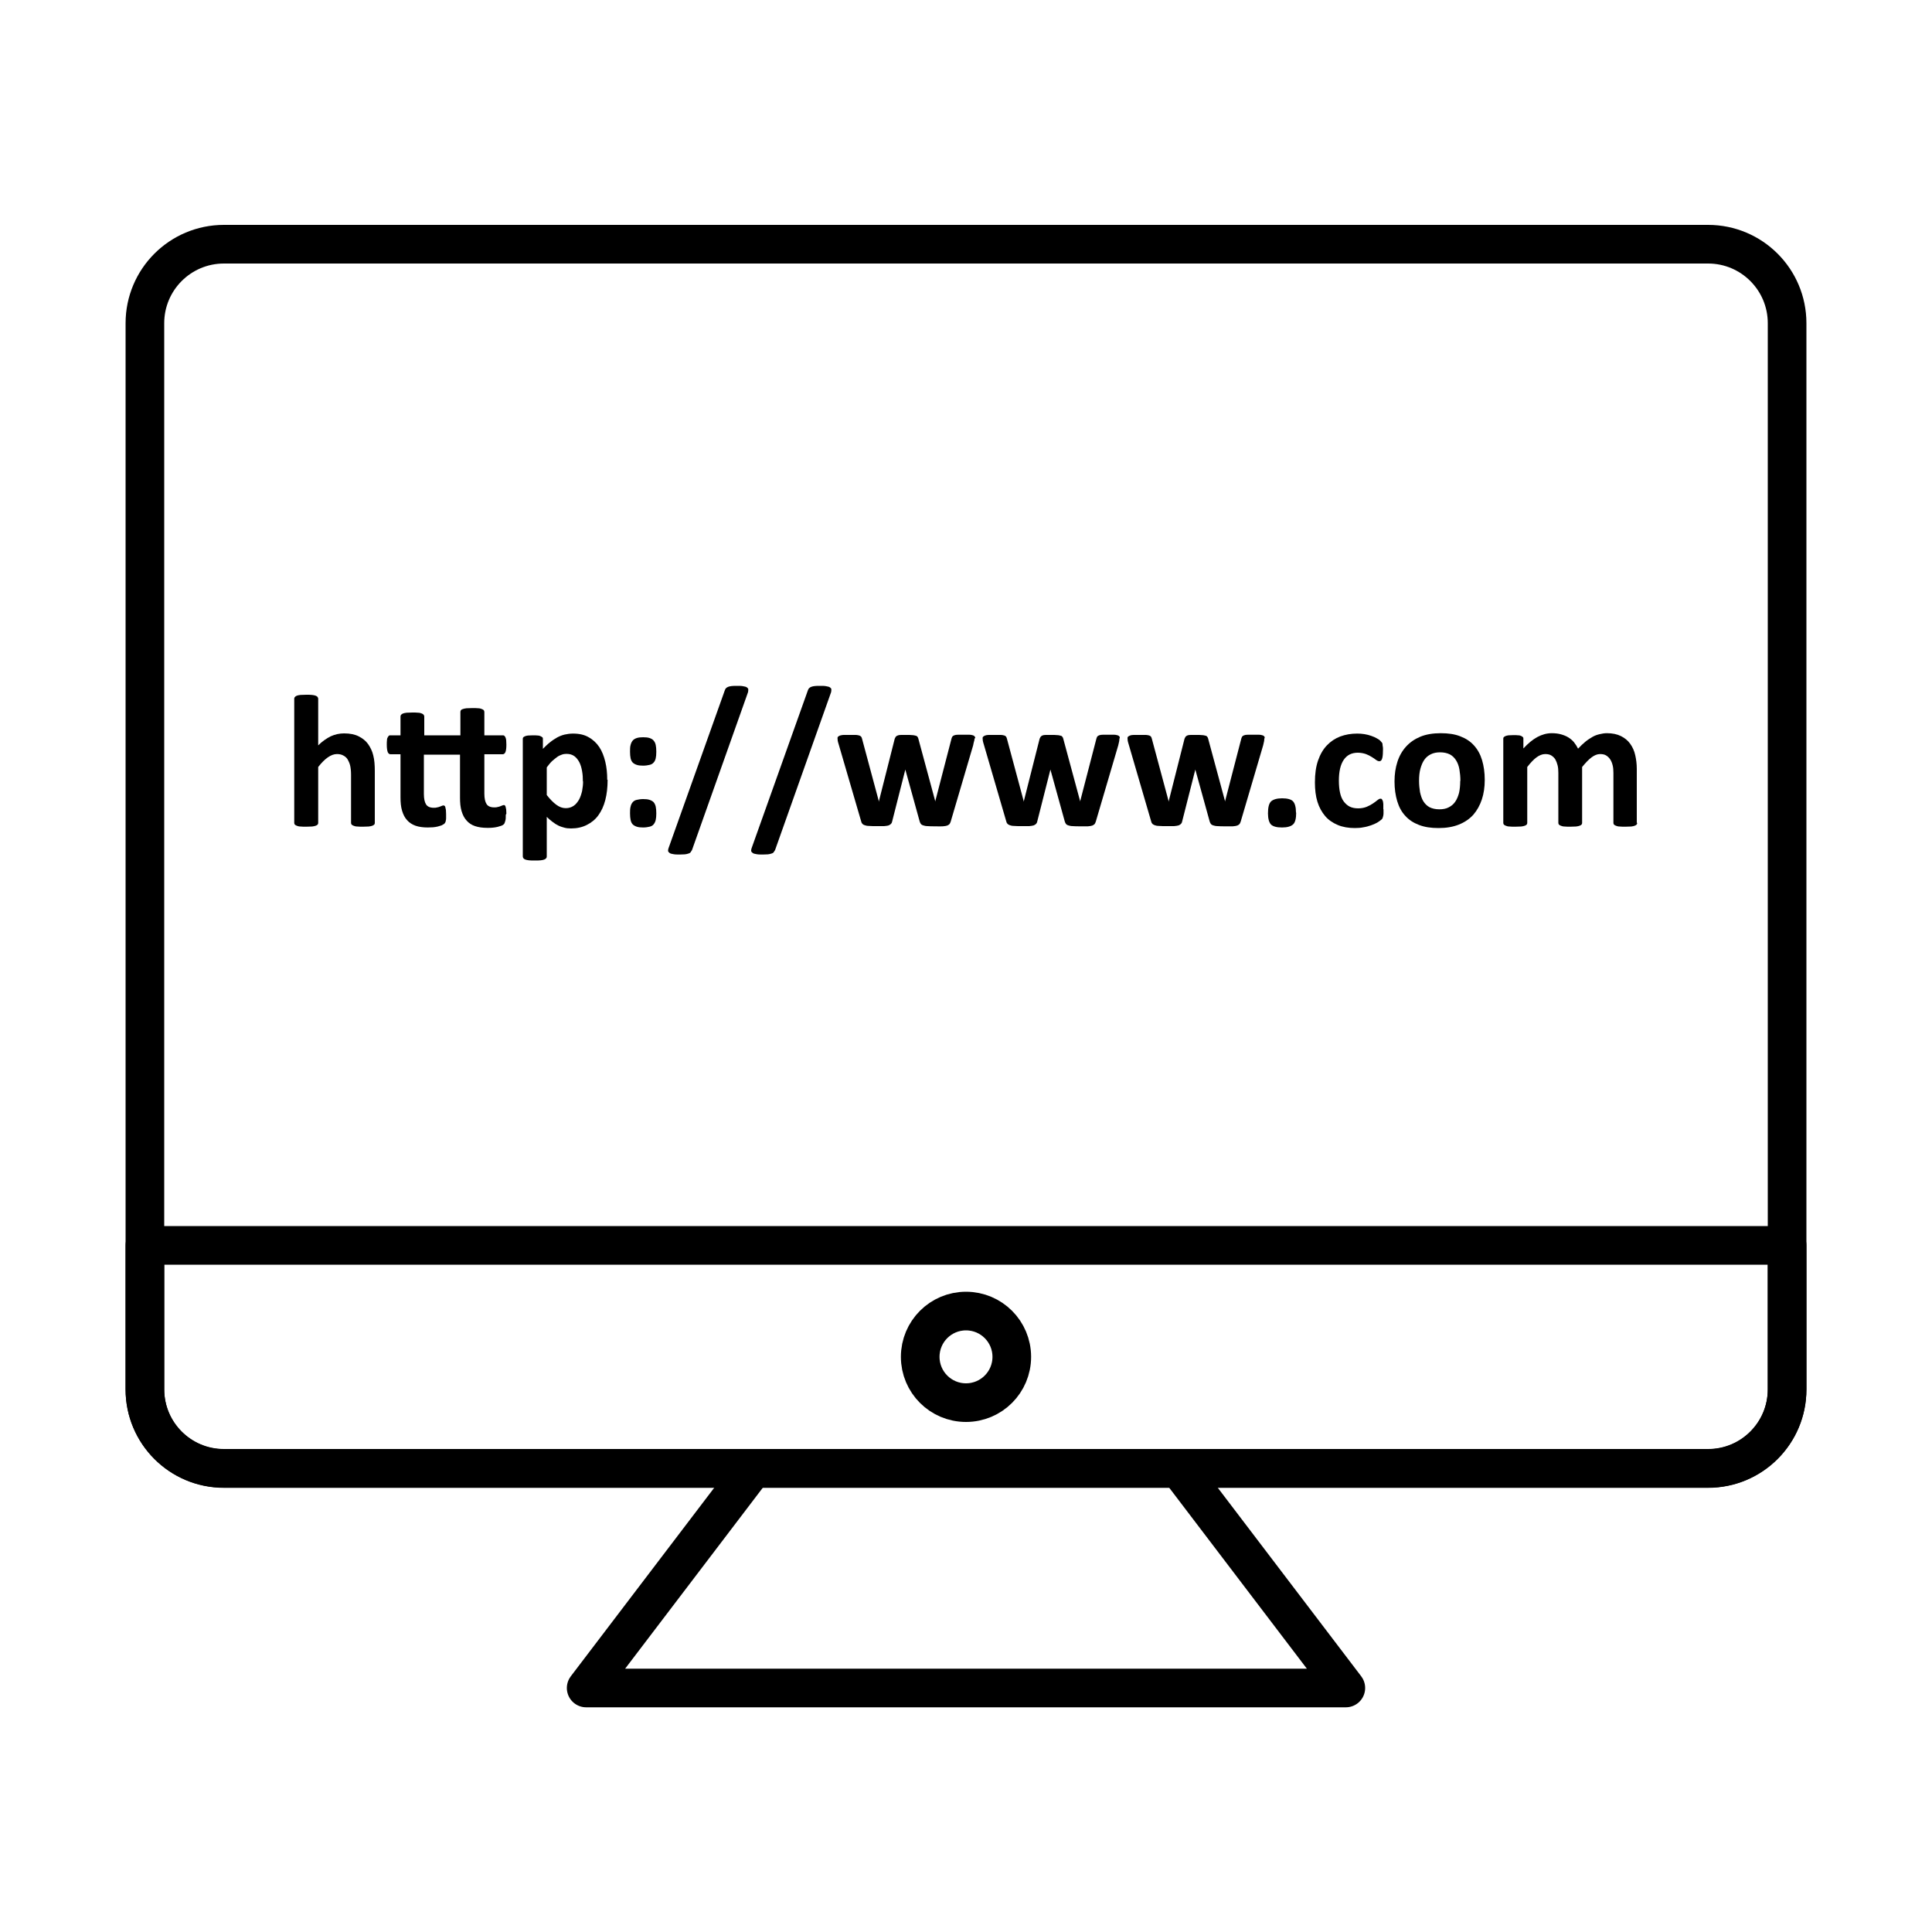<svg viewBox="0 0 100 100" xmlns="http://www.w3.org/2000/svg" data-sanitized-data-name="Layer 1" data-name="Layer 1" id="Layer_1">
  <defs>
    <style>
      .cls-1 {
        fill: none;
        stroke: #000;
        stroke-linecap: round;
        stroke-linejoin: round;
        stroke-width: 2px;
      }
    </style>
  </defs>
  <g>
    <path d="M92.5,16.73v55.19c0,2.26-1.83,4.09-4.09,4.09H11.59c-2.26,0-4.09-1.83-4.09-4.09V16.73c0-2.26,1.83-4.09,4.09-4.09H88.41c2.26,0,4.09,1.83,4.09,4.09Z" class="cls-1"></path>
    <path d="M7.5,64.46v7.45c0,2.26,1.83,4.09,4.09,4.09H88.41c2.26,0,4.09-1.83,4.09-4.09v-7.45H7.5Z" class="cls-1"></path>
    <polygon points="61.01 76 69.66 87.37 30.34 87.37 38.99 76 61.01 76" class="cls-1"></polygon>
    <path d="M52.37,70.23c0,1.31-1.06,2.37-2.37,2.37s-2.37-1.06-2.37-2.37,1.06-2.37,2.37-2.37,2.37,1.06,2.37,2.37Z" class="cls-1"></path>
  </g>
  <g>
    <path d="M19.4,42.59s0,.06-.03,.09c-.02,.02-.05,.04-.1,.06-.05,.02-.11,.03-.19,.04-.08,0-.18,.01-.29,.01s-.22,0-.3-.01c-.08,0-.14-.02-.19-.04-.05-.02-.08-.04-.1-.06-.02-.02-.03-.05-.03-.09v-2.48c0-.21-.02-.38-.05-.5-.03-.12-.08-.22-.13-.31-.06-.09-.13-.15-.23-.2-.09-.05-.2-.07-.32-.07-.16,0-.31,.06-.47,.17-.16,.11-.33,.28-.5,.5v2.89s0,.06-.03,.09-.05,.04-.1,.06c-.05,.02-.11,.03-.19,.04-.08,0-.18,.01-.3,.01s-.22,0-.3-.01c-.08,0-.14-.02-.19-.04-.05-.02-.08-.04-.1-.06s-.03-.05-.03-.09v-6.42s0-.06,.03-.09,.05-.05,.1-.07c.05-.02,.11-.03,.19-.04,.08,0,.18-.01,.3-.01s.22,0,.3,.01,.14,.02,.19,.04c.05,.02,.08,.04,.1,.07s.03,.06,.03,.09v2.41c.21-.21,.43-.36,.65-.47,.22-.1,.45-.15,.69-.15,.3,0,.55,.05,.75,.15s.37,.23,.49,.4,.22,.37,.27,.59c.06,.23,.08,.5,.08,.82v2.67Z"></path>
    <path d="M26.18,42.17c0,.14,0,.25-.03,.33-.02,.08-.04,.13-.07,.16s-.07,.06-.13,.08c-.06,.02-.12,.04-.2,.06-.08,.02-.16,.03-.25,.04s-.18,.01-.27,.01c-.25,0-.46-.03-.64-.09-.18-.06-.33-.16-.44-.29-.12-.13-.2-.29-.26-.49s-.08-.43-.08-.69v-2.23h-1.87v2.04c0,.24,.04,.42,.11,.53,.07,.12,.21,.18,.4,.18,.07,0,.12,0,.18-.02,.05-.01,.1-.02,.14-.04,.04-.01,.07-.03,.1-.04,.03-.01,.05-.02,.08-.02,.02,0,.04,0,.06,.02,.02,.01,.03,.03,.04,.07s.02,.08,.03,.14c0,.06,.01,.13,.01,.22s0,.16,0,.22-.01,.1-.02,.13c0,.04-.02,.07-.03,.09-.01,.02-.03,.05-.06,.07-.03,.02-.07,.04-.12,.07-.06,.02-.12,.04-.2,.06-.07,.02-.16,.03-.25,.04-.09,0-.18,.01-.27,.01-.24,0-.46-.03-.63-.09s-.33-.16-.44-.29c-.12-.13-.2-.29-.26-.49-.06-.2-.08-.43-.08-.69v-2.23h-.52c-.06,0-.11-.04-.14-.11-.03-.08-.05-.2-.05-.38,0-.09,0-.17,.01-.24,0-.07,.02-.12,.04-.15,.02-.04,.04-.06,.06-.08,.02-.02,.05-.02,.08-.02h.52v-.97s0-.06,.03-.09c.02-.03,.05-.05,.1-.07,.05-.02,.11-.03,.19-.04,.08,0,.18-.01,.29-.01s.22,0,.3,.01c.08,0,.14,.02,.19,.04,.05,.02,.08,.04,.1,.07,.02,.03,.03,.06,.03,.09v.97h1.87v-1.21s0-.06,.03-.09c.02-.03,.05-.05,.1-.06,.05-.02,.11-.03,.19-.04,.08,0,.18-.01,.3-.01s.22,0,.3,.01c.08,0,.14,.02,.19,.04,.05,.02,.08,.04,.1,.06,.02,.03,.03,.06,.03,.09v1.21h.95s.06,0,.08,.02c.02,.02,.04,.04,.06,.08,.02,.04,.03,.09,.04,.15,0,.07,.01,.14,.01,.24,0,.18-.02,.31-.05,.38s-.08,.11-.14,.11h-.95v2.04c0,.24,.04,.42,.11,.53,.07,.12,.21,.18,.4,.18,.06,0,.12,0,.18-.02,.05-.01,.1-.02,.14-.04s.07-.03,.1-.04c.03-.01,.06-.02,.08-.02,.02,0,.04,0,.05,.02,.02,.01,.03,.03,.04,.07,.01,.03,.02,.08,.03,.14,0,.06,.01,.13,.01,.22Z"></path>
    <path d="M31.45,40.36c0,.39-.04,.74-.12,1.05s-.2,.57-.36,.79c-.16,.22-.36,.38-.6,.5s-.51,.18-.81,.18c-.13,0-.24-.01-.35-.04s-.21-.06-.31-.11c-.1-.05-.2-.11-.3-.19-.1-.07-.2-.16-.3-.26v2.05s0,.06-.03,.09c-.02,.03-.05,.05-.1,.07-.05,.02-.11,.03-.19,.04s-.18,.01-.3,.01-.22,0-.3-.01-.14-.02-.19-.04c-.05-.02-.08-.04-.1-.07-.02-.03-.03-.06-.03-.09v-6.08s0-.06,.02-.08c.02-.02,.04-.04,.09-.06,.04-.02,.09-.03,.16-.04,.07,0,.15-.01,.25-.01s.18,0,.25,.01c.07,0,.12,.02,.16,.04,.04,.02,.07,.04,.09,.06s.02,.05,.02,.08v.51c.13-.13,.25-.25,.37-.34,.12-.1,.25-.18,.37-.25,.13-.07,.26-.12,.39-.15,.13-.03,.28-.05,.43-.05,.32,0,.59,.06,.81,.19,.22,.12,.41,.3,.55,.51s.24,.47,.31,.76,.1,.6,.1,.93Zm-1.28,.09c0-.19-.01-.36-.04-.53-.03-.17-.07-.32-.14-.46-.07-.13-.15-.24-.26-.32-.11-.08-.24-.12-.41-.12-.08,0-.16,.01-.24,.04s-.16,.06-.24,.12c-.08,.06-.17,.13-.26,.21s-.18,.2-.28,.33v1.43c.17,.22,.34,.39,.49,.5,.16,.12,.32,.18,.49,.18,.16,0,.29-.04,.41-.12s.2-.19,.28-.32c.07-.13,.12-.28,.16-.45,.03-.17,.05-.33,.05-.5Z"></path>
    <path d="M33.97,38.91c0,.14-.01,.25-.03,.34-.02,.09-.06,.17-.11,.22-.05,.06-.12,.1-.21,.12s-.2,.04-.33,.04-.24-.01-.33-.04-.16-.07-.21-.12-.09-.13-.11-.22-.03-.21-.03-.34,0-.26,.03-.35c.02-.09,.06-.17,.11-.23s.12-.1,.21-.13,.2-.04,.33-.04,.24,.01,.33,.04,.16,.07,.21,.13c.05,.06,.09,.13,.11,.23,.02,.09,.03,.21,.03,.35Zm0,3.19c0,.14-.01,.25-.03,.34-.02,.09-.06,.17-.11,.23-.05,.06-.12,.1-.21,.12s-.2,.04-.33,.04-.24-.01-.33-.04-.16-.07-.21-.12-.09-.13-.11-.23-.03-.21-.03-.34,0-.25,.03-.35c.02-.1,.06-.17,.11-.23s.12-.1,.21-.12,.2-.04,.33-.04,.24,.01,.33,.04,.16,.07,.21,.12c.05,.06,.09,.14,.11,.23,.02,.1,.03,.21,.03,.35Z"></path>
    <path d="M35.8,44.02s-.04,.08-.06,.1c-.03,.03-.06,.05-.11,.06-.05,.02-.11,.03-.18,.04-.07,0-.16,.01-.27,.01-.13,0-.24,0-.33-.02-.08-.01-.15-.03-.19-.06-.04-.03-.07-.06-.08-.1,0-.04,0-.09,.02-.14l2.92-8.19s.03-.08,.06-.1c.03-.03,.06-.05,.11-.07,.05-.02,.1-.03,.18-.04s.16-.01,.27-.01c.14,0,.25,0,.33,.02,.08,.01,.15,.03,.19,.06,.04,.03,.07,.06,.07,.1,0,.04,0,.09-.01,.14l-2.91,8.2Z"></path>
    <path d="M40.1,44.02s-.04,.08-.06,.1c-.03,.03-.06,.05-.11,.06-.05,.02-.11,.03-.18,.04-.07,0-.16,.01-.27,.01-.13,0-.24,0-.33-.02-.08-.01-.15-.03-.19-.06-.04-.03-.07-.06-.08-.1,0-.04,0-.09,.02-.14l2.92-8.19s.03-.08,.06-.1c.03-.03,.06-.05,.11-.07,.05-.02,.1-.03,.18-.04s.16-.01,.27-.01c.14,0,.25,0,.33,.02,.08,.01,.15,.03,.19,.06,.04,.03,.07,.06,.07,.1,0,.04,0,.09-.01,.14l-2.91,8.2Z"></path>
    <path d="M50.44,38.23s0,.08-.02,.13-.03,.13-.05,.22l-1.16,3.94c-.02,.06-.04,.1-.06,.13-.03,.03-.07,.06-.12,.08-.05,.02-.13,.03-.23,.04s-.23,0-.39,0-.29,0-.39-.01c-.1,0-.18-.02-.24-.04-.06-.02-.1-.05-.12-.08s-.05-.08-.06-.13l-.73-2.64v-.04s-.02,.04-.02,.04l-.67,2.64c-.01,.06-.03,.1-.06,.13s-.07,.06-.12,.08-.14,.03-.24,.04c-.1,0-.23,0-.39,0s-.29,0-.39-.01c-.1,0-.18-.02-.23-.04-.06-.02-.1-.05-.12-.08-.03-.03-.05-.08-.06-.13l-1.15-3.94c-.03-.09-.05-.17-.06-.22,0-.05-.01-.1-.01-.13,0-.03,0-.06,.03-.08,.02-.02,.05-.04,.1-.06,.05-.01,.11-.03,.19-.03,.08,0,.18,0,.3,0,.13,0,.24,0,.32,0,.08,0,.14,.02,.19,.03,.05,.02,.08,.04,.1,.07,.02,.03,.03,.06,.04,.1l.86,3.2v.06s.02-.06,.02-.06l.81-3.2s.03-.07,.05-.1c.02-.03,.05-.05,.1-.07,.04-.02,.1-.03,.18-.03,.08,0,.17,0,.29,0s.22,0,.29,.01c.07,0,.13,.02,.18,.03,.04,.01,.08,.03,.09,.06,.02,.02,.03,.05,.04,.08l.87,3.22v.05s.02-.06,.02-.06l.83-3.2s.02-.07,.04-.1c.02-.03,.05-.05,.1-.07,.05-.02,.11-.03,.19-.03,.08,0,.18,0,.3,0s.22,0,.3,0c.08,0,.14,.02,.18,.03,.04,.01,.07,.03,.09,.06s.03,.05,.03,.08Z"></path>
    <path d="M57.94,38.23s0,.08-.01,.13-.03,.13-.05,.22l-1.16,3.94c-.02,.06-.04,.1-.06,.13-.03,.03-.07,.06-.12,.08s-.13,.03-.23,.04c-.1,0-.23,0-.39,0s-.29,0-.39-.01c-.1,0-.18-.02-.24-.04-.06-.02-.1-.05-.12-.08s-.05-.08-.06-.13l-.73-2.64v-.04s-.02,.04-.02,.04l-.67,2.64c-.01,.06-.03,.1-.06,.13s-.07,.06-.12,.08c-.06,.02-.14,.03-.24,.04-.1,0-.23,0-.39,0s-.29,0-.39-.01c-.1,0-.18-.02-.23-.04s-.1-.05-.12-.08c-.03-.03-.05-.08-.06-.13l-1.15-3.94c-.03-.09-.05-.17-.06-.22,0-.05-.01-.1-.01-.13,0-.03,0-.06,.03-.08,.02-.02,.05-.04,.1-.06s.11-.03,.19-.03c.08,0,.18,0,.3,0,.13,0,.24,0,.32,0,.08,0,.14,.02,.19,.03,.04,.02,.08,.04,.09,.07,.02,.03,.03,.06,.04,.1l.86,3.2v.06s.02-.06,.02-.06l.81-3.2s.03-.07,.05-.1c.02-.03,.05-.05,.09-.07,.04-.02,.1-.03,.18-.03,.08,0,.17,0,.3,0s.22,0,.29,.01c.08,0,.13,.02,.18,.03s.07,.03,.09,.06c.02,.02,.03,.05,.04,.08l.87,3.22v.05s.02-.06,.02-.06l.83-3.2s.02-.07,.04-.1c.02-.03,.05-.05,.1-.07,.05-.02,.11-.03,.19-.03,.08,0,.18,0,.3,0s.22,0,.29,0c.08,0,.14,.02,.18,.03s.07,.03,.09,.06c.02,.02,.02,.05,.02,.08Z"></path>
    <path d="M65.44,38.23s0,.08-.01,.13-.03,.13-.05,.22l-1.16,3.94c-.02,.06-.04,.1-.06,.13-.03,.03-.07,.06-.12,.08s-.13,.03-.23,.04c-.1,0-.23,0-.39,0s-.29,0-.39-.01c-.1,0-.18-.02-.24-.04-.06-.02-.1-.05-.12-.08s-.05-.08-.06-.13l-.73-2.64v-.04s-.02,.04-.02,.04l-.67,2.64c-.01,.06-.03,.1-.06,.13s-.07,.06-.12,.08c-.06,.02-.14,.03-.24,.04-.1,0-.23,0-.39,0s-.29,0-.39-.01c-.1,0-.18-.02-.23-.04s-.1-.05-.12-.08c-.03-.03-.05-.08-.06-.13l-1.15-3.94c-.03-.09-.05-.17-.06-.22,0-.05-.01-.1-.01-.13,0-.03,0-.06,.03-.08,.02-.02,.05-.04,.1-.06s.11-.03,.19-.03c.08,0,.18,0,.3,0,.13,0,.24,0,.32,0,.08,0,.14,.02,.19,.03,.04,.02,.08,.04,.09,.07,.02,.03,.03,.06,.04,.1l.86,3.2v.06s.02-.06,.02-.06l.81-3.2s.03-.07,.05-.1c.02-.03,.05-.05,.09-.07,.04-.02,.1-.03,.18-.03,.08,0,.17,0,.3,0s.22,0,.29,.01c.08,0,.13,.02,.18,.03s.07,.03,.09,.06c.02,.02,.03,.05,.04,.08l.87,3.22v.05s.02-.06,.02-.06l.83-3.2s.02-.07,.04-.1c.02-.03,.05-.05,.1-.07,.05-.02,.11-.03,.19-.03,.08,0,.18,0,.3,0s.22,0,.29,0c.08,0,.14,.02,.18,.03s.07,.03,.09,.06c.02,.02,.02,.05,.02,.08Z"></path>
    <path d="M67.09,42.06c0,.3-.05,.51-.16,.61-.11,.1-.29,.16-.57,.16s-.46-.05-.57-.15c-.1-.1-.16-.3-.16-.58,0-.31,.05-.51,.16-.62,.11-.1,.3-.16,.57-.16s.46,.05,.56,.15c.1,.1,.16,.3,.16,.59Z"></path>
    <path d="M71.61,41.9c0,.08,0,.16,0,.21s-.01,.1-.02,.14-.02,.07-.03,.1-.04,.06-.08,.09c-.04,.04-.11,.08-.2,.14-.09,.05-.2,.1-.32,.14s-.25,.08-.39,.1c-.14,.03-.29,.04-.44,.04-.33,0-.63-.05-.89-.16s-.48-.26-.65-.46-.31-.45-.4-.74-.13-.63-.13-1c0-.44,.05-.81,.16-1.13,.11-.32,.26-.58,.46-.79s.43-.36,.69-.46c.27-.1,.56-.15,.88-.15,.13,0,.26,.01,.38,.03,.12,.02,.24,.05,.35,.09,.11,.04,.21,.08,.29,.13,.09,.05,.15,.09,.18,.13,.04,.04,.06,.07,.08,.09s.03,.06,.03,.1,.01,.09,.02,.14,0,.13,0,.21c0,.19-.02,.32-.05,.4-.03,.08-.08,.11-.13,.11-.06,0-.11-.02-.18-.07s-.13-.1-.22-.15c-.08-.05-.19-.11-.3-.15-.12-.04-.26-.07-.42-.07-.32,0-.56,.12-.73,.37-.17,.25-.25,.61-.25,1.08,0,.23,.02,.44,.06,.62,.04,.18,.1,.33,.19,.45s.19,.21,.31,.27c.12,.06,.27,.09,.44,.09s.31-.03,.44-.08c.12-.05,.23-.11,.32-.17s.17-.12,.23-.17c.06-.05,.11-.08,.16-.08,.03,0,.05,0,.07,.02,.02,.02,.03,.05,.05,.09s.02,.1,.03,.17c0,.07,0,.16,0,.26Z"></path>
    <path d="M76.85,40.37c0,.37-.05,.71-.15,1.01s-.25,.57-.44,.79c-.2,.22-.45,.39-.75,.51-.3,.12-.65,.18-1.05,.18s-.72-.05-1.01-.16c-.29-.11-.52-.26-.71-.47-.19-.2-.33-.46-.42-.76-.09-.3-.14-.64-.14-1.02s.05-.71,.15-1.02c.1-.31,.25-.57,.45-.79s.45-.39,.74-.51,.65-.18,1.05-.18,.73,.05,1.01,.16c.29,.11,.52,.26,.71,.47,.19,.21,.33,.46,.42,.76,.09,.3,.14,.64,.14,1.03Zm-1.26,.05c0-.21-.02-.41-.05-.59s-.09-.34-.17-.47c-.08-.13-.19-.24-.32-.31-.14-.07-.31-.11-.51-.11-.18,0-.34,.03-.48,.1s-.25,.16-.34,.29c-.09,.13-.15,.28-.2,.46s-.07,.39-.07,.62c0,.21,.02,.41,.05,.59,.04,.18,.09,.34,.17,.47,.08,.13,.19,.24,.32,.31,.14,.07,.31,.11,.51,.11,.18,0,.35-.03,.48-.1,.14-.07,.25-.16,.34-.29s.15-.28,.2-.46c.04-.18,.06-.39,.06-.62Z"></path>
    <path d="M84.74,42.59s0,.06-.03,.09-.05,.04-.1,.06c-.04,.02-.11,.03-.18,.04-.08,0-.18,.01-.3,.01s-.22,0-.3-.01c-.08,0-.14-.02-.19-.04-.05-.02-.08-.04-.1-.06-.02-.02-.03-.05-.03-.09v-2.58c0-.15-.01-.28-.04-.4s-.07-.22-.13-.31c-.06-.09-.13-.15-.21-.2s-.19-.07-.31-.07c-.15,0-.29,.06-.44,.17-.15,.11-.31,.28-.49,.5v2.89s0,.06-.03,.09-.05,.04-.1,.06c-.05,.02-.11,.03-.19,.04-.08,0-.18,.01-.29,.01s-.22,0-.3-.01c-.08,0-.14-.02-.19-.04-.05-.02-.08-.04-.1-.06s-.03-.05-.03-.09v-2.58c0-.15-.01-.28-.04-.4-.03-.12-.07-.22-.12-.31-.06-.09-.13-.15-.21-.2s-.19-.07-.31-.07c-.15,0-.3,.06-.45,.17-.15,.11-.31,.28-.48,.5v2.89s0,.06-.03,.09-.05,.04-.1,.06-.11,.03-.19,.04c-.08,0-.18,.01-.3,.01s-.22,0-.3-.01c-.08,0-.14-.02-.19-.04s-.08-.04-.1-.06-.03-.05-.03-.09v-4.35s0-.06,.02-.08c.02-.02,.05-.04,.09-.06,.04-.02,.1-.03,.16-.04,.07,0,.15-.01,.25-.01s.19,0,.26,.01c.07,0,.12,.02,.16,.04,.04,.02,.06,.04,.08,.06,.02,.02,.02,.05,.02,.08v.5c.24-.26,.48-.46,.72-.59,.24-.13,.49-.2,.75-.2,.18,0,.34,.02,.48,.06,.14,.04,.27,.09,.38,.16,.11,.07,.21,.15,.29,.25s.15,.21,.21,.33c.13-.14,.26-.26,.38-.36s.25-.18,.37-.25,.24-.11,.37-.14c.12-.03,.25-.05,.37-.05,.29,0,.53,.05,.73,.15s.36,.23,.48,.4c.12,.17,.21,.36,.26,.59,.05,.22,.08,.46,.08,.71v2.79Z"></path>
  </g>
</svg>